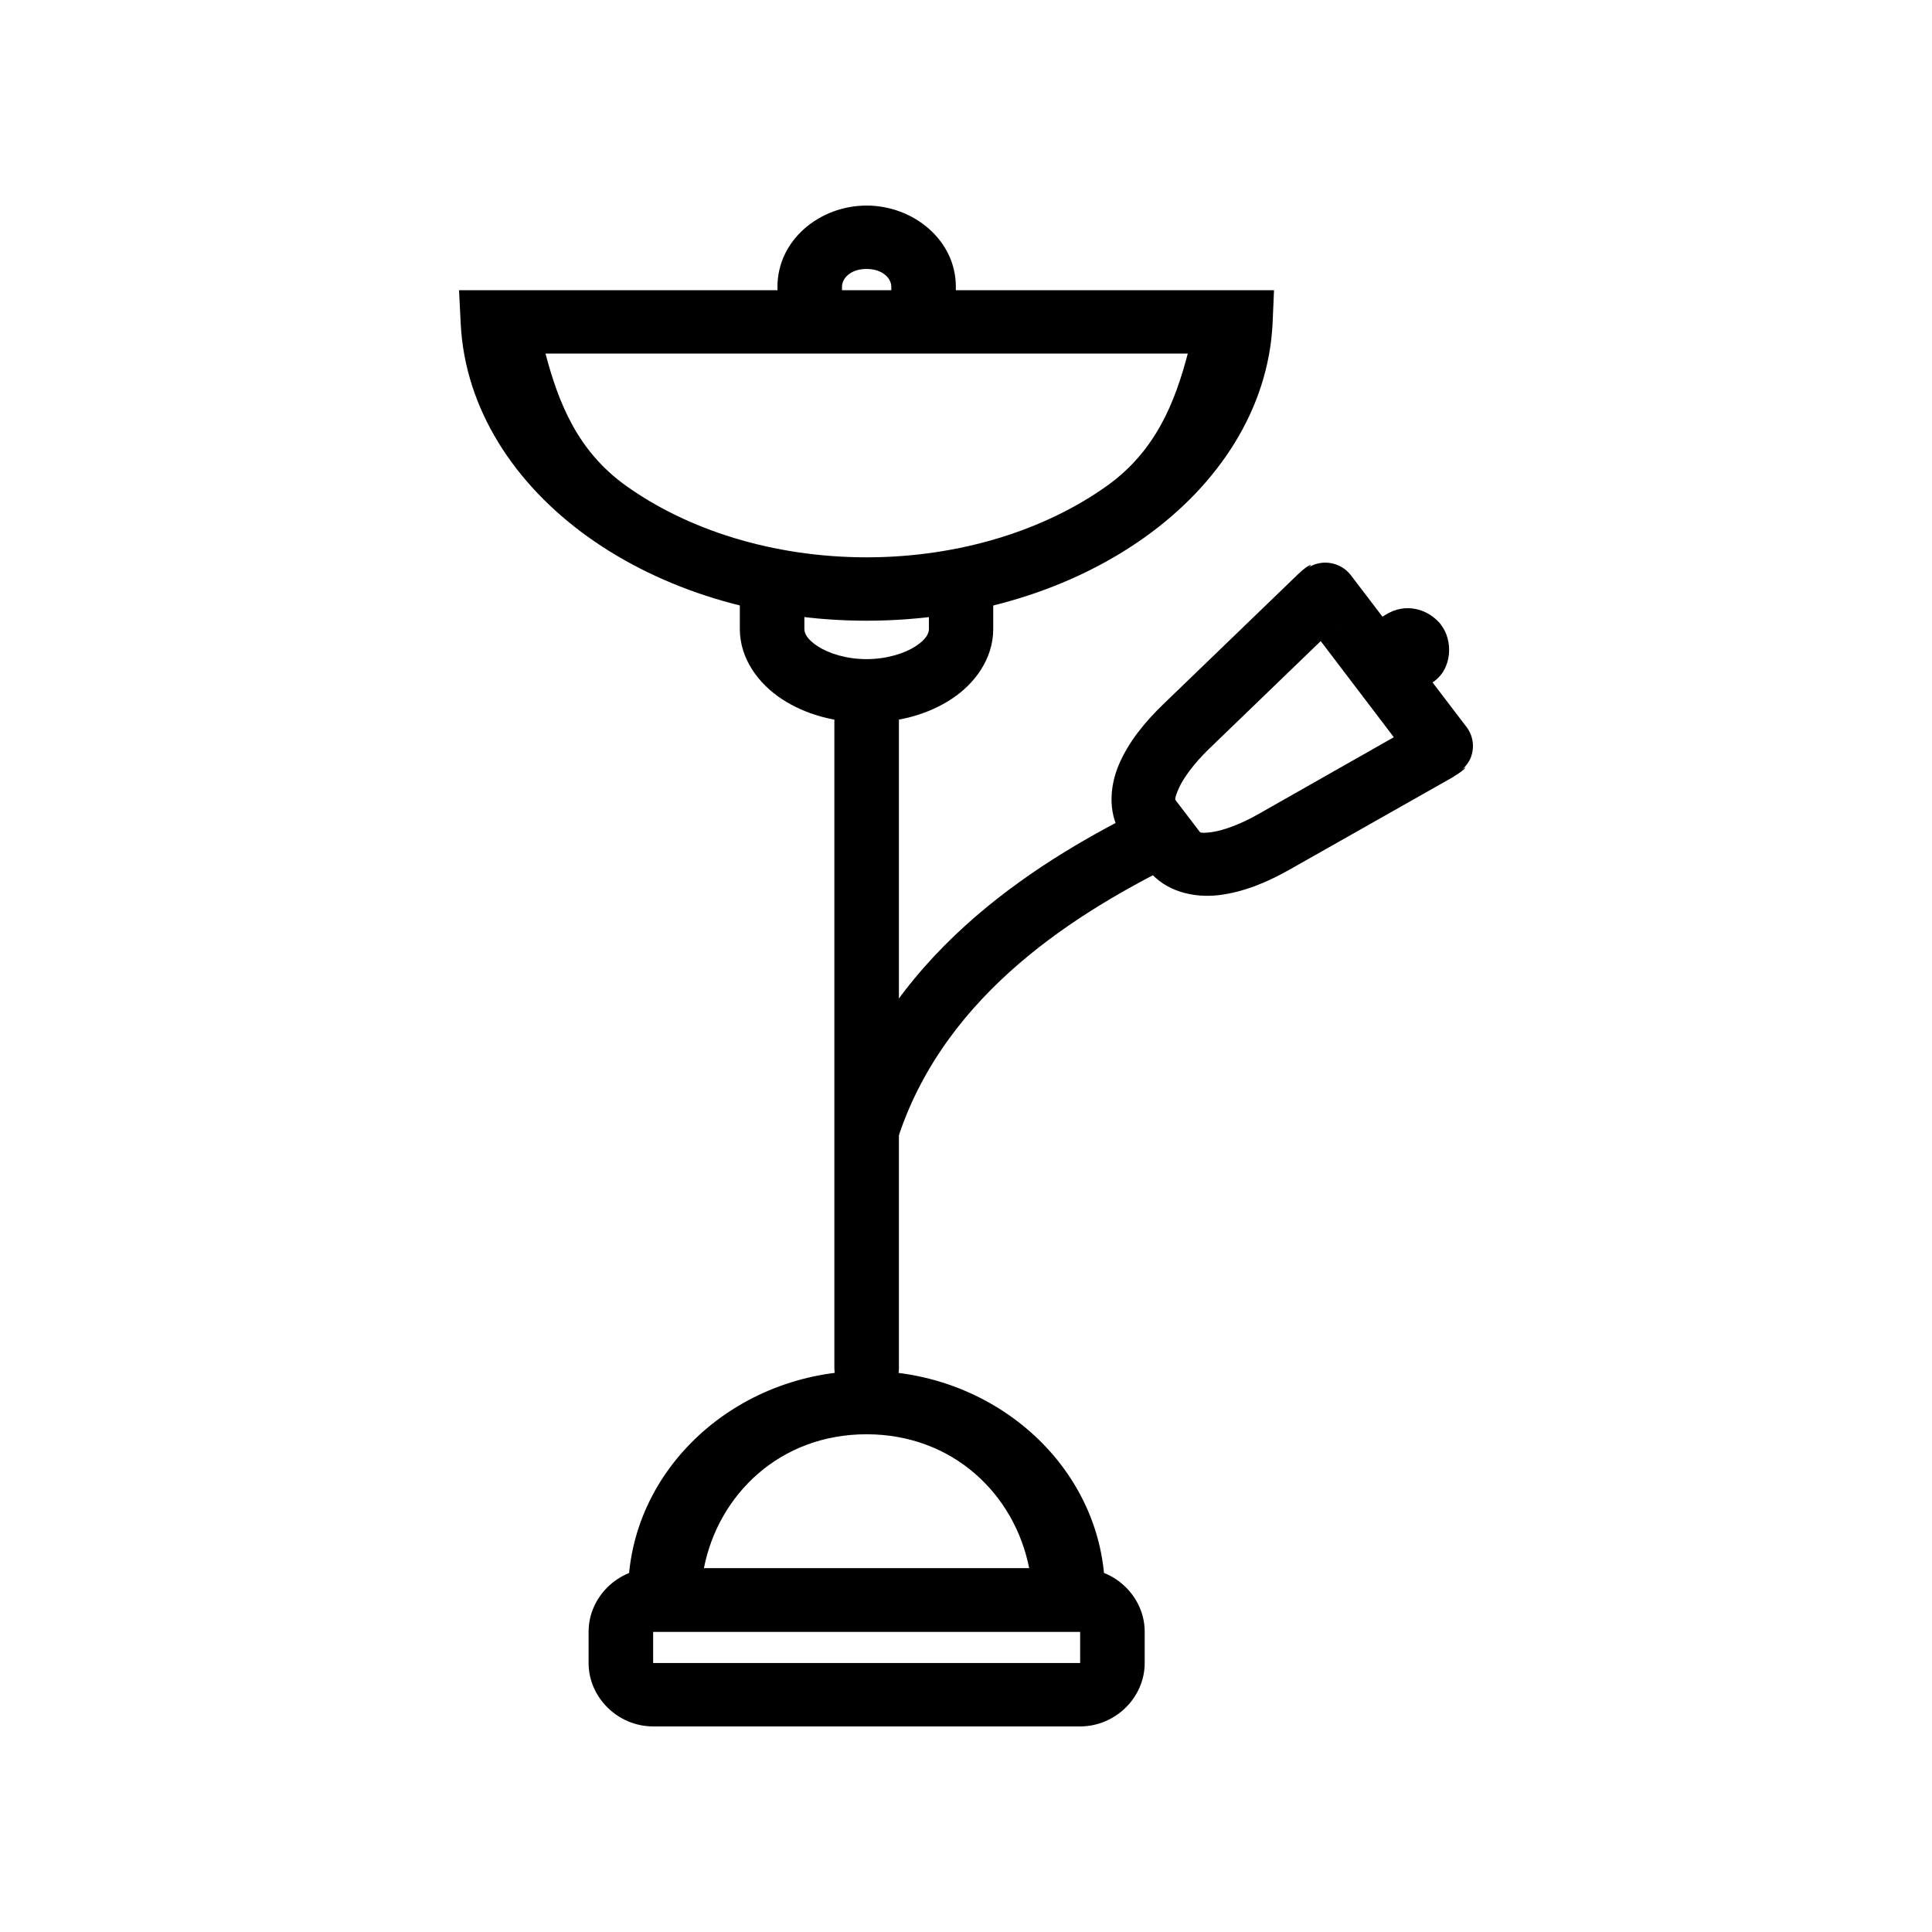 <?xml version="1.0" encoding="UTF-8"?>
<!-- Uploaded to: ICON Repo, www.iconrepo.com, Generator: ICON Repo Mixer Tools -->
<svg fill="#000000" width="800px" height="800px" version="1.1" viewBox="144 144 512 512" xmlns="http://www.w3.org/2000/svg">
 <g>
  <path d="m373.64 507.3c-34.516 0-63.176 26.168-63.18 58.891v0.125l0.066 0.188c0.023 0.719 0.012 1.391 0.066 2.109l0.57 7.809h125.16l0.441-7.934c0.031-0.715 0.066-1.453 0.066-2.168v-0.125c-0.004-32.723-28.664-58.891-63.18-58.891zm0 16.797c22.949 0 39.277 15.949 43.109 35.52h-86.215c3.828-19.57 20.156-35.52 43.109-35.52z"/>
  <path d="m317.09 559.62c-9.324 0-17.105 7.641-17.105 16.797v8.305c0 9.16 7.777 16.797 17.105 16.797h113.16c9.324 0 17.105-7.641 17.105-16.797v-8.301c0-9.16-7.777-16.797-17.105-16.797zm0 16.797h113.16v8.305h-113.16z"/>
  <path d="m265.65 220.91 0.441 8.801c1.105 22.668 14.289 42.664 33.766 56.594 19.48 13.93 45.414 22.168 73.781 22.191 28.375-0.012 54.355-8.262 73.844-22.191 19.488-13.934 32.664-33.918 33.766-56.594l0.379-8.801zm22.91 16.797h170.22c-3.426 12.91-8.438 25.758-21.395 35.023-16.215 11.59-38.77 18.957-63.746 18.969-24.969-0.02-47.543-7.379-63.746-18.969-12.949-9.262-17.906-22.117-21.332-35.023z"/>
  <path d="m348.52 294.5c-2.269 0.023-4.434 0.934-6.019 2.523-1.586 1.594-2.465 3.742-2.438 5.969v7.688c0 7.918 4.969 14.543 11.172 18.598 6.203 4.055 13.941 6.199 22.406 6.199 8.461 0 16.266-2.144 22.469-6.199 6.203-4.055 11.109-10.676 11.109-18.598v-7.688c0.199-2.344-0.605-4.66-2.227-6.391-1.621-1.73-3.902-2.715-6.297-2.715-2.391 0-4.676 0.984-6.293 2.715-1.621 1.73-2.43 4.047-2.227 6.391v7.688c0 1.148-0.684 2.727-3.535 4.586-2.848 1.863-7.594 3.41-13 3.41-5.41 0-10.09-1.547-12.938-3.41s-3.535-3.438-3.535-4.586v-7.688c0.023-2.262-0.879-4.438-2.504-6.035-1.629-1.598-3.844-2.484-6.144-2.457z"/>
  <path d="m373.64 198.48c-12.43 0-23.605 9.152-23.605 21.512v6.199-0.004c0 4.641 3.828 8.398 8.551 8.398 4.723 0 8.555-3.758 8.555-8.398v-6.199c0-2.223 2.234-4.711 6.5-4.711 4.269 0 6.562 2.488 6.562 4.711v6.199c0 4.641 3.828 8.398 8.551 8.398 4.727 0 8.555-3.758 8.555-8.398v-6.199c0-12.359-11.238-21.512-23.668-21.512z"/>
  <path d="m373.51 325.3c-4.695 0.082-8.445 3.875-8.395 8.492v172.82-0.004c0 4.641 3.832 8.402 8.555 8.402s8.551-3.762 8.551-8.402v-172.82 0.004c0.027-2.273-0.883-4.457-2.527-6.059-1.641-1.598-3.871-2.477-6.184-2.434z"/>
  <path d="m494.57 293.13c-1.473 0.117-2.883 0.609-4.106 1.426 1.984-1.305 0.504-1.25-2.398 1.551l-35.723 34.465c-5.043 4.859-9.273 10.102-11.801 15.992-2.527 5.891-3.191 13.703 1.391 19.711l6.25 8.121c4.578 6.008 12.418 7.609 18.871 6.82 6.453-0.789 12.695-3.352 18.809-6.82l43.359-24.547h-0.004c0.047-0.043 0.09-0.082 0.133-0.125 3.289-1.965 3.754-3.121 1.895-1.613l-0.004 0.004c1.207-0.961 2.121-2.227 2.652-3.66v-0.062c0.906-2.629 0.434-5.531-1.266-7.75l-30.609-40.168c-1.742-2.285-4.547-3.547-7.449-3.348zm5.492 14.938c-2.262 2.184-2.836 2.215-0.129 0.434l-0.258-0.062zm-6.059 5.828 19.375 25.477-36.039 20.457c-4.75 2.695-9.422 4.352-12.371 4.711s-2.941 0.016-3.094-0.188l-6.25-8.184c-0.16-0.199-0.48-0.363 0.695-3.098 1.176-2.738 4.09-6.754 8.016-10.539zm26.32 21.262c-2.535 2.055-2.387 1.75 0.129 0.246l-0.504 0.246z"/>
  <path d="m511.04 307.02-0.82 0.496c-2.426 1.512-3.914 4.117-3.965 6.938-0.055 2.82 1.34 5.477 3.703 7.074 0.961 2.363 2.961 4.176 5.438 4.922 2.481 0.75 5.168 0.352 7.312-1.078l0.82-0.496h0.066c5.402-3.465 5.543-11.277 2.211-15.375v-0.062c-3.359-4.082-9.379-5.902-14.77-2.418z"/>
  <path d="m448.05 357.79c-26.949 13.34-66.926 36.879-82.051 81.762 1.422 11.684 12.984 16.539 16.219 5.269 12.84-38.102 47.77-59.281 73.531-72.031 2.723-12.48 2.801-15.469-7.699-15z"/>
 </g>
</svg>